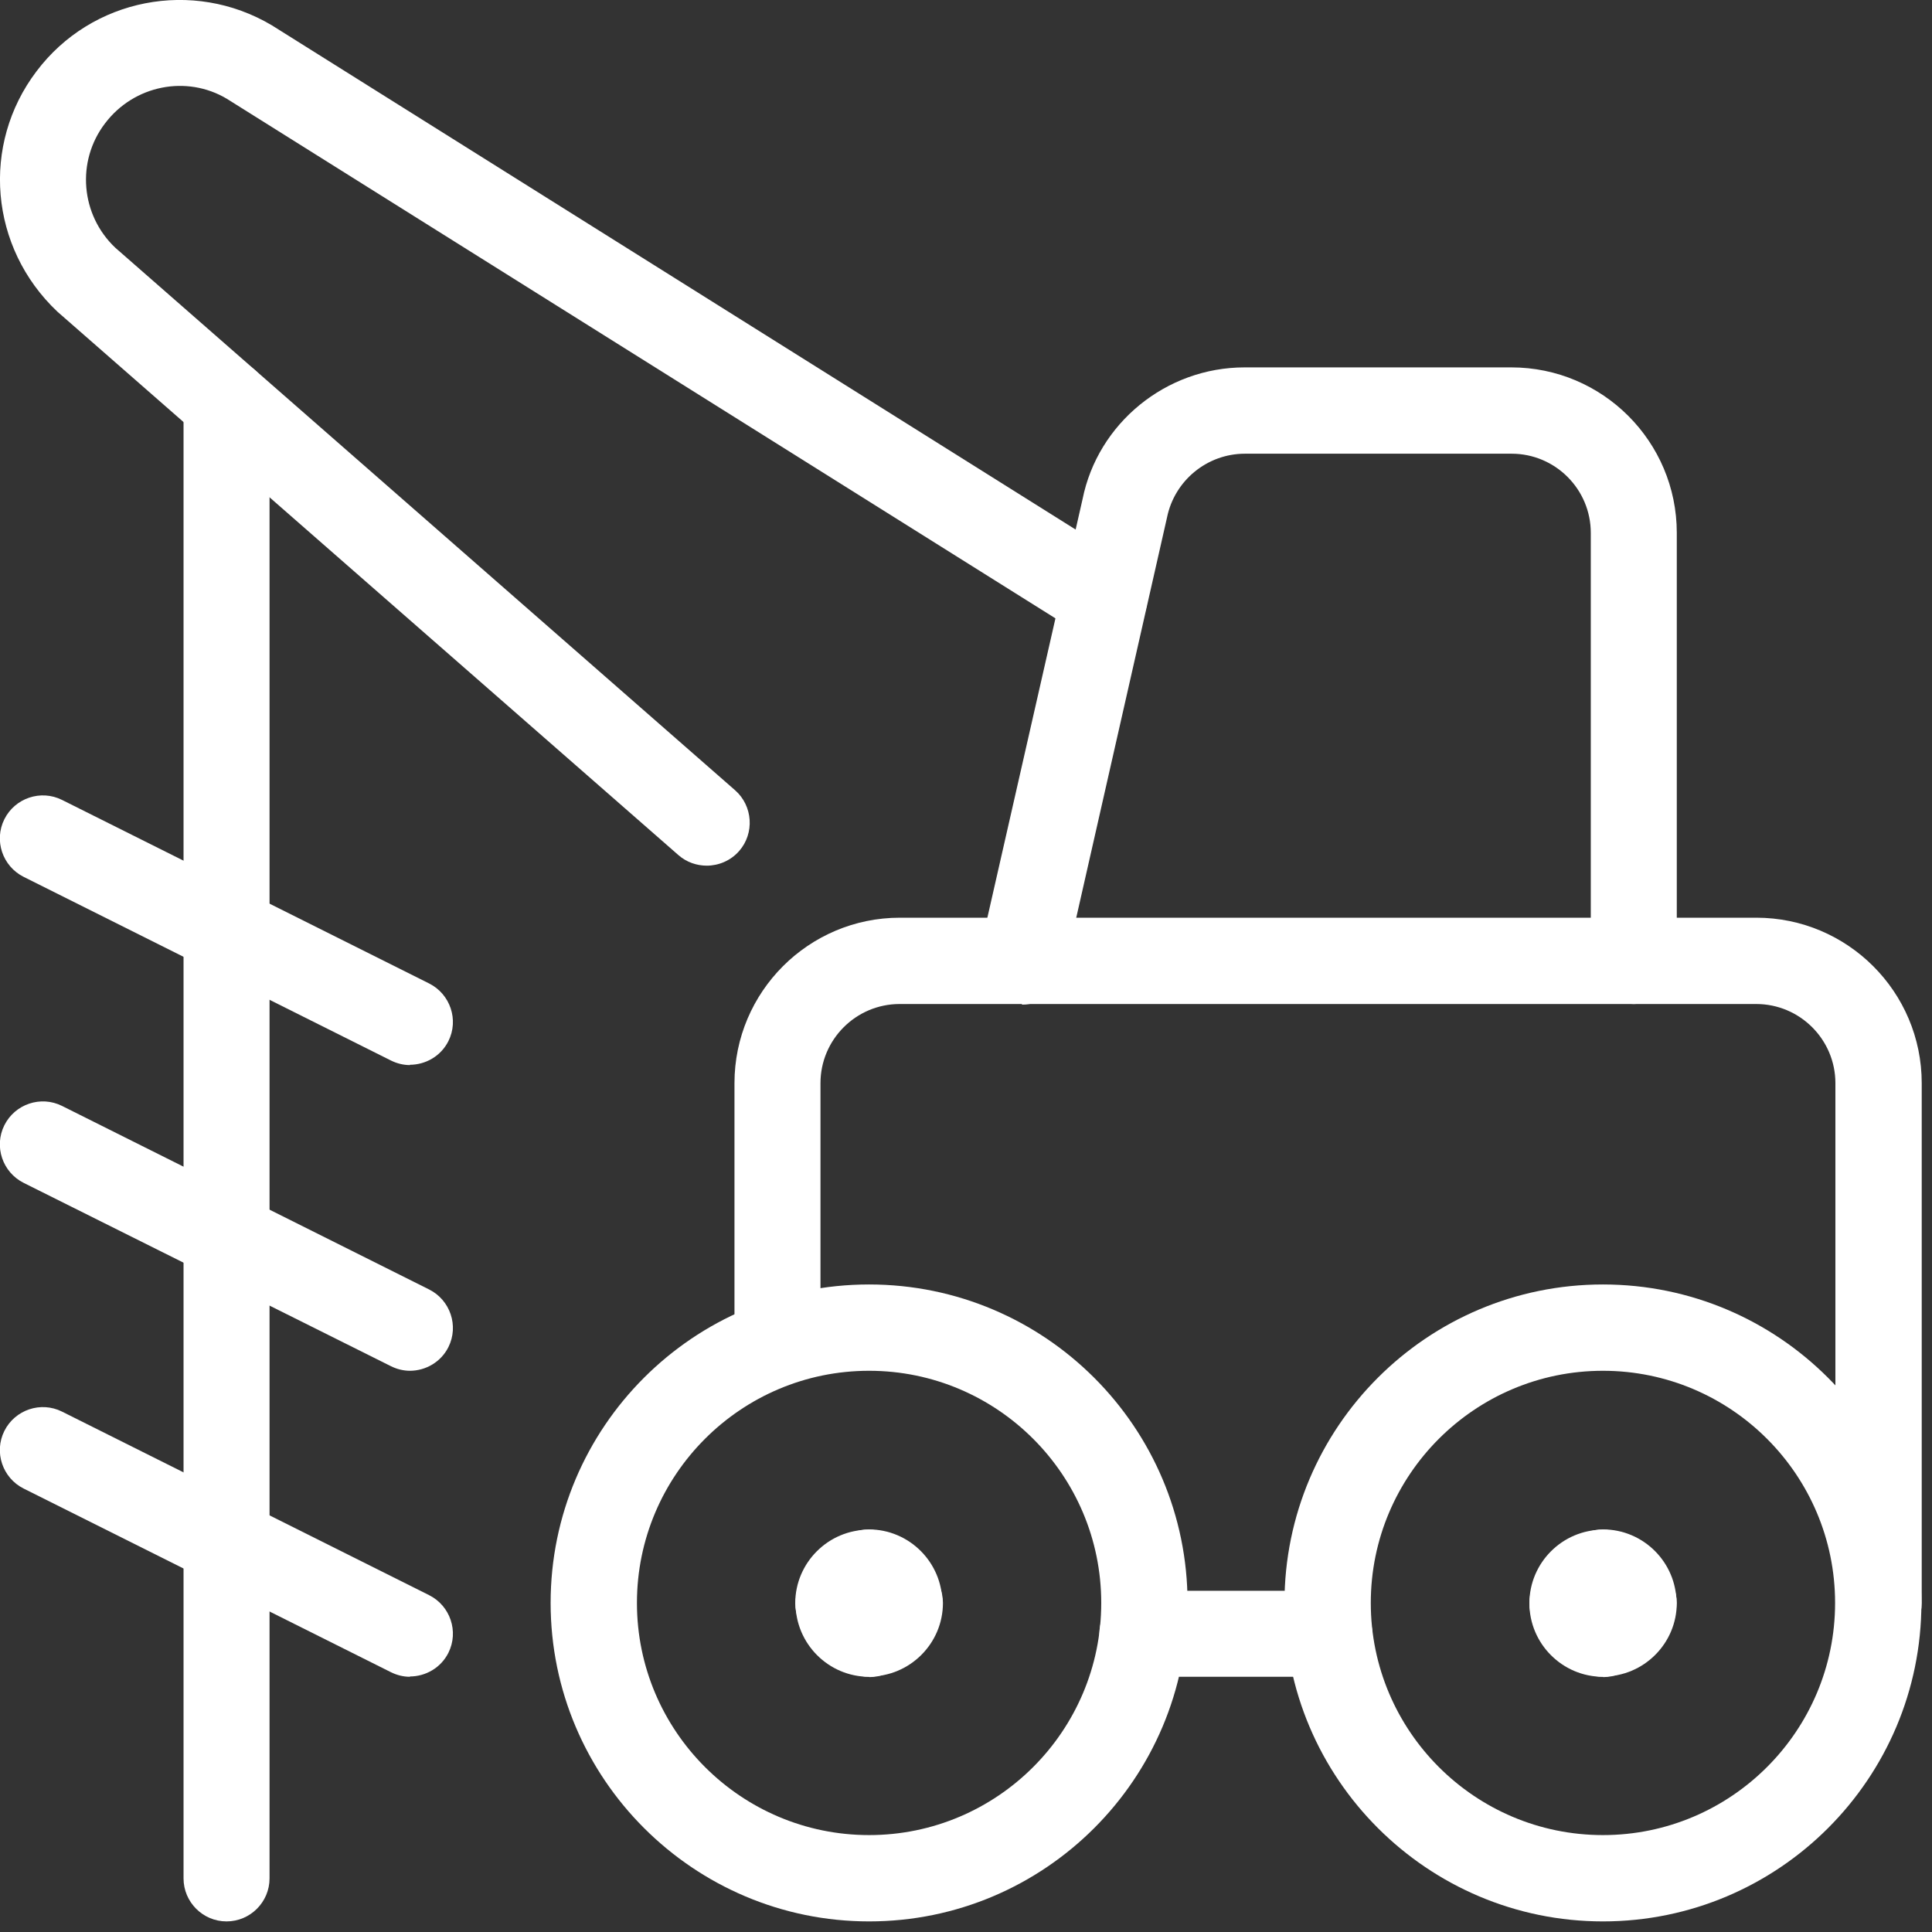 <?xml version="1.0" encoding="UTF-8"?><svg id="Layer_1" xmlns="http://www.w3.org/2000/svg" viewBox="0 0 62 62"><rect x="0" y="0" width="62" height="62" fill="#333333" stroke="none"/><defs><style>.cls-1{fill:#fff;}</style></defs><g id="Building-Construction_Heavy-Equipment_heavy-equipment-excavator-1"><g id="Group_66"><g id="heavy-equipment-excavator-1"><g id="Shape_570"><path class="cls-1" d="M7.27,61.66c-.76,0-1.38-.62-1.38-1.38V12.91c0-.76,.62-1.38,1.38-1.38s1.38,.62,1.38,1.38V60.28c0,.76-.62,1.38-1.38,1.38Z"/></g><g id="Shape_571"><path class="cls-1" d="M13.16,34.18c-.21,0-.42-.05-.62-.15L.76,28.14c-.68-.34-.96-1.17-.62-1.85,.34-.68,1.17-.96,1.85-.62l11.78,5.89c.68,.34,.96,1.17,.62,1.85-.24,.48-.73,.76-1.24,.76Z"/></g><g id="Shape_572"><path class="cls-1" d="M13.16,43.99c-.21,0-.42-.05-.62-.15L.76,37.96c-.68-.34-.96-1.17-.62-1.85,.34-.68,1.17-.96,1.85-.62l11.78,5.89c.68,.34,.96,1.17,.62,1.85-.24,.48-.73,.76-1.24,.76Z"/></g><g id="Shape_573"><path class="cls-1" d="M13.16,53.81c-.21,0-.42-.05-.62-.15L.76,47.77c-.68-.34-.96-1.17-.62-1.85,.34-.68,1.17-.96,1.85-.62l11.78,5.89c.68,.34,.96,1.17,.62,1.85-.24,.48-.73,.76-1.24,.76Z"/></g><g id="Shape_574"><path class="cls-1" d="M22.68,27.78c-.32,0-.65-.11-.91-.34L1.84,10C-.34,7.94-.61,4.64,1.17,2.29,2.94-.06,6.19-.69,8.72,.81l27.45,17.22c.65,.41,.84,1.26,.44,1.9-.4,.65-1.26,.84-1.9,.44L7.28,3.17c-1.29-.77-2.98-.44-3.91,.79-.93,1.22-.78,2.94,.33,3.99L23.59,25.36c.57,.5,.63,1.38,.13,1.95-.27,.31-.66,.47-1.04,.47Z"/></g><g id="Shape_575"><path class="cls-1" d="M42.66,53.81h-6c-.76,0-1.38-.62-1.38-1.38s.62-1.38,1.38-1.38h6c.76,0,1.38,.62,1.38,1.38s-.62,1.38-1.38,1.38Z"/></g><g id="Shape_576"><path class="cls-1" d="M60.28,52.83c-.76,0-1.38-.62-1.38-1.38v-16.69c0-1.4-1.14-2.54-2.54-2.54H28.87c-1.4,0-2.54,1.14-2.54,2.54v7.85c0,.76-.62,1.38-1.38,1.38s-1.38-.62-1.38-1.38v-7.85c0-2.93,2.38-5.31,5.31-5.31h27.48c2.93,0,5.31,2.38,5.31,5.31v16.69c0,.76-.62,1.38-1.38,1.38Z"/></g><g id="Shape_577"><path class="cls-1" d="M32.79,32.21c-.1,0-.2-.01-.31-.03-.74-.17-1.21-.91-1.04-1.65l3.3-14.51c.49-2.44,2.68-4.23,5.2-4.23h8.56c2.93,0,5.31,2.38,5.31,5.31v13.74c0,.76-.62,1.38-1.38,1.38s-1.38-.62-1.38-1.38v-13.74c0-1.4-1.14-2.54-2.54-2.54h-8.56c-1.21,0-2.26,.86-2.5,2.05l-3.3,14.55c-.15,.64-.72,1.08-1.35,1.08Z"/></g><g id="Oval_14"><path class="cls-1" d="M27.89,61.66c-5.63,0-10.22-4.58-10.22-10.22s4.58-10.22,10.22-10.22,10.22,4.58,10.22,10.22-4.58,10.22-10.22,10.22Zm0-17.67c-4.11,0-7.45,3.34-7.45,7.45s3.34,7.45,7.45,7.45,7.45-3.34,7.45-7.45-3.34-7.45-7.45-7.45Z"/></g><g id="Shape_578"><path class="cls-1" d="M27.89,53.81c-1.3,0-2.36-1.06-2.36-2.36,0-.76,.62-1.38,1.38-1.38,.64,0,1.18,.44,1.34,1.03,.59,.16,1.03,.7,1.03,1.34,0,.76-.62,1.38-1.38,1.38Z"/></g><g id="Shape_579"><path class="cls-1" d="M27.89,53.81c-.76,0-1.38-.62-1.38-1.38,0-.64,.44-1.18,1.03-1.34,.16-.59,.7-1.03,1.34-1.03,.76,0,1.38,.62,1.38,1.38,0,1.3-1.06,2.36-2.36,2.36Z"/></g><g id="Shape_580"><path class="cls-1" d="M28.87,52.83c-.64,0-1.18-.44-1.34-1.03-.59-.16-1.03-.7-1.03-1.34,0-.76,.62-1.38,1.38-1.38,1.3,0,2.36,1.06,2.36,2.36,0,.76-.62,1.38-1.38,1.38Zm-.98-.98h0Z"/></g><g id="Shape_581"><path class="cls-1" d="M26.9,52.83c-.76,0-1.38-.62-1.38-1.38,0-1.3,1.06-2.36,2.36-2.36,.76,0,1.38,.62,1.38,1.38,0,.64-.44,1.18-1.03,1.34-.16,.59-.7,1.03-1.34,1.03Z"/></g><g id="Oval_15"><path class="cls-1" d="M51.44,61.66c-5.63,0-10.22-4.58-10.22-10.22s4.58-10.22,10.22-10.22,10.22,4.58,10.22,10.22-4.58,10.22-10.22,10.22Zm0-17.67c-4.11,0-7.45,3.34-7.45,7.45s3.34,7.45,7.45,7.45,7.45-3.34,7.45-7.45-3.34-7.45-7.45-7.45Z"/></g><g id="Shape_582"><path class="cls-1" d="M51.44,53.81c-1.3,0-2.36-1.06-2.36-2.36,0-.76,.62-1.38,1.38-1.38,.64,0,1.18,.44,1.34,1.03,.59,.16,1.03,.7,1.03,1.34,0,.76-.62,1.38-1.38,1.38Z"/></g><g id="Shape_583"><path class="cls-1" d="M51.44,53.81c-.76,0-1.38-.62-1.38-1.38,0-.64,.44-1.18,1.03-1.34,.16-.59,.7-1.03,1.34-1.03,.76,0,1.38,.62,1.38,1.38,0,1.3-1.06,2.36-2.36,2.36Z"/></g><g id="Shape_584"><path class="cls-1" d="M52.43,52.83c-.64,0-1.18-.44-1.34-1.03-.59-.16-1.03-.7-1.03-1.34,0-.76,.62-1.38,1.38-1.38,1.3,0,2.36,1.06,2.36,2.36,0,.76-.62,1.38-1.38,1.38Zm-.98-.98h0Z"/></g><g id="Shape_585"><path class="cls-1" d="M50.46,52.83c-.76,0-1.38-.62-1.38-1.38,0-1.3,1.06-2.36,2.36-2.36,.76,0,1.38,.62,1.38,1.38,0,.64-.44,1.18-1.03,1.34-.16,.59-.7,1.03-1.34,1.03Z"/></g></g></g></g></svg>
